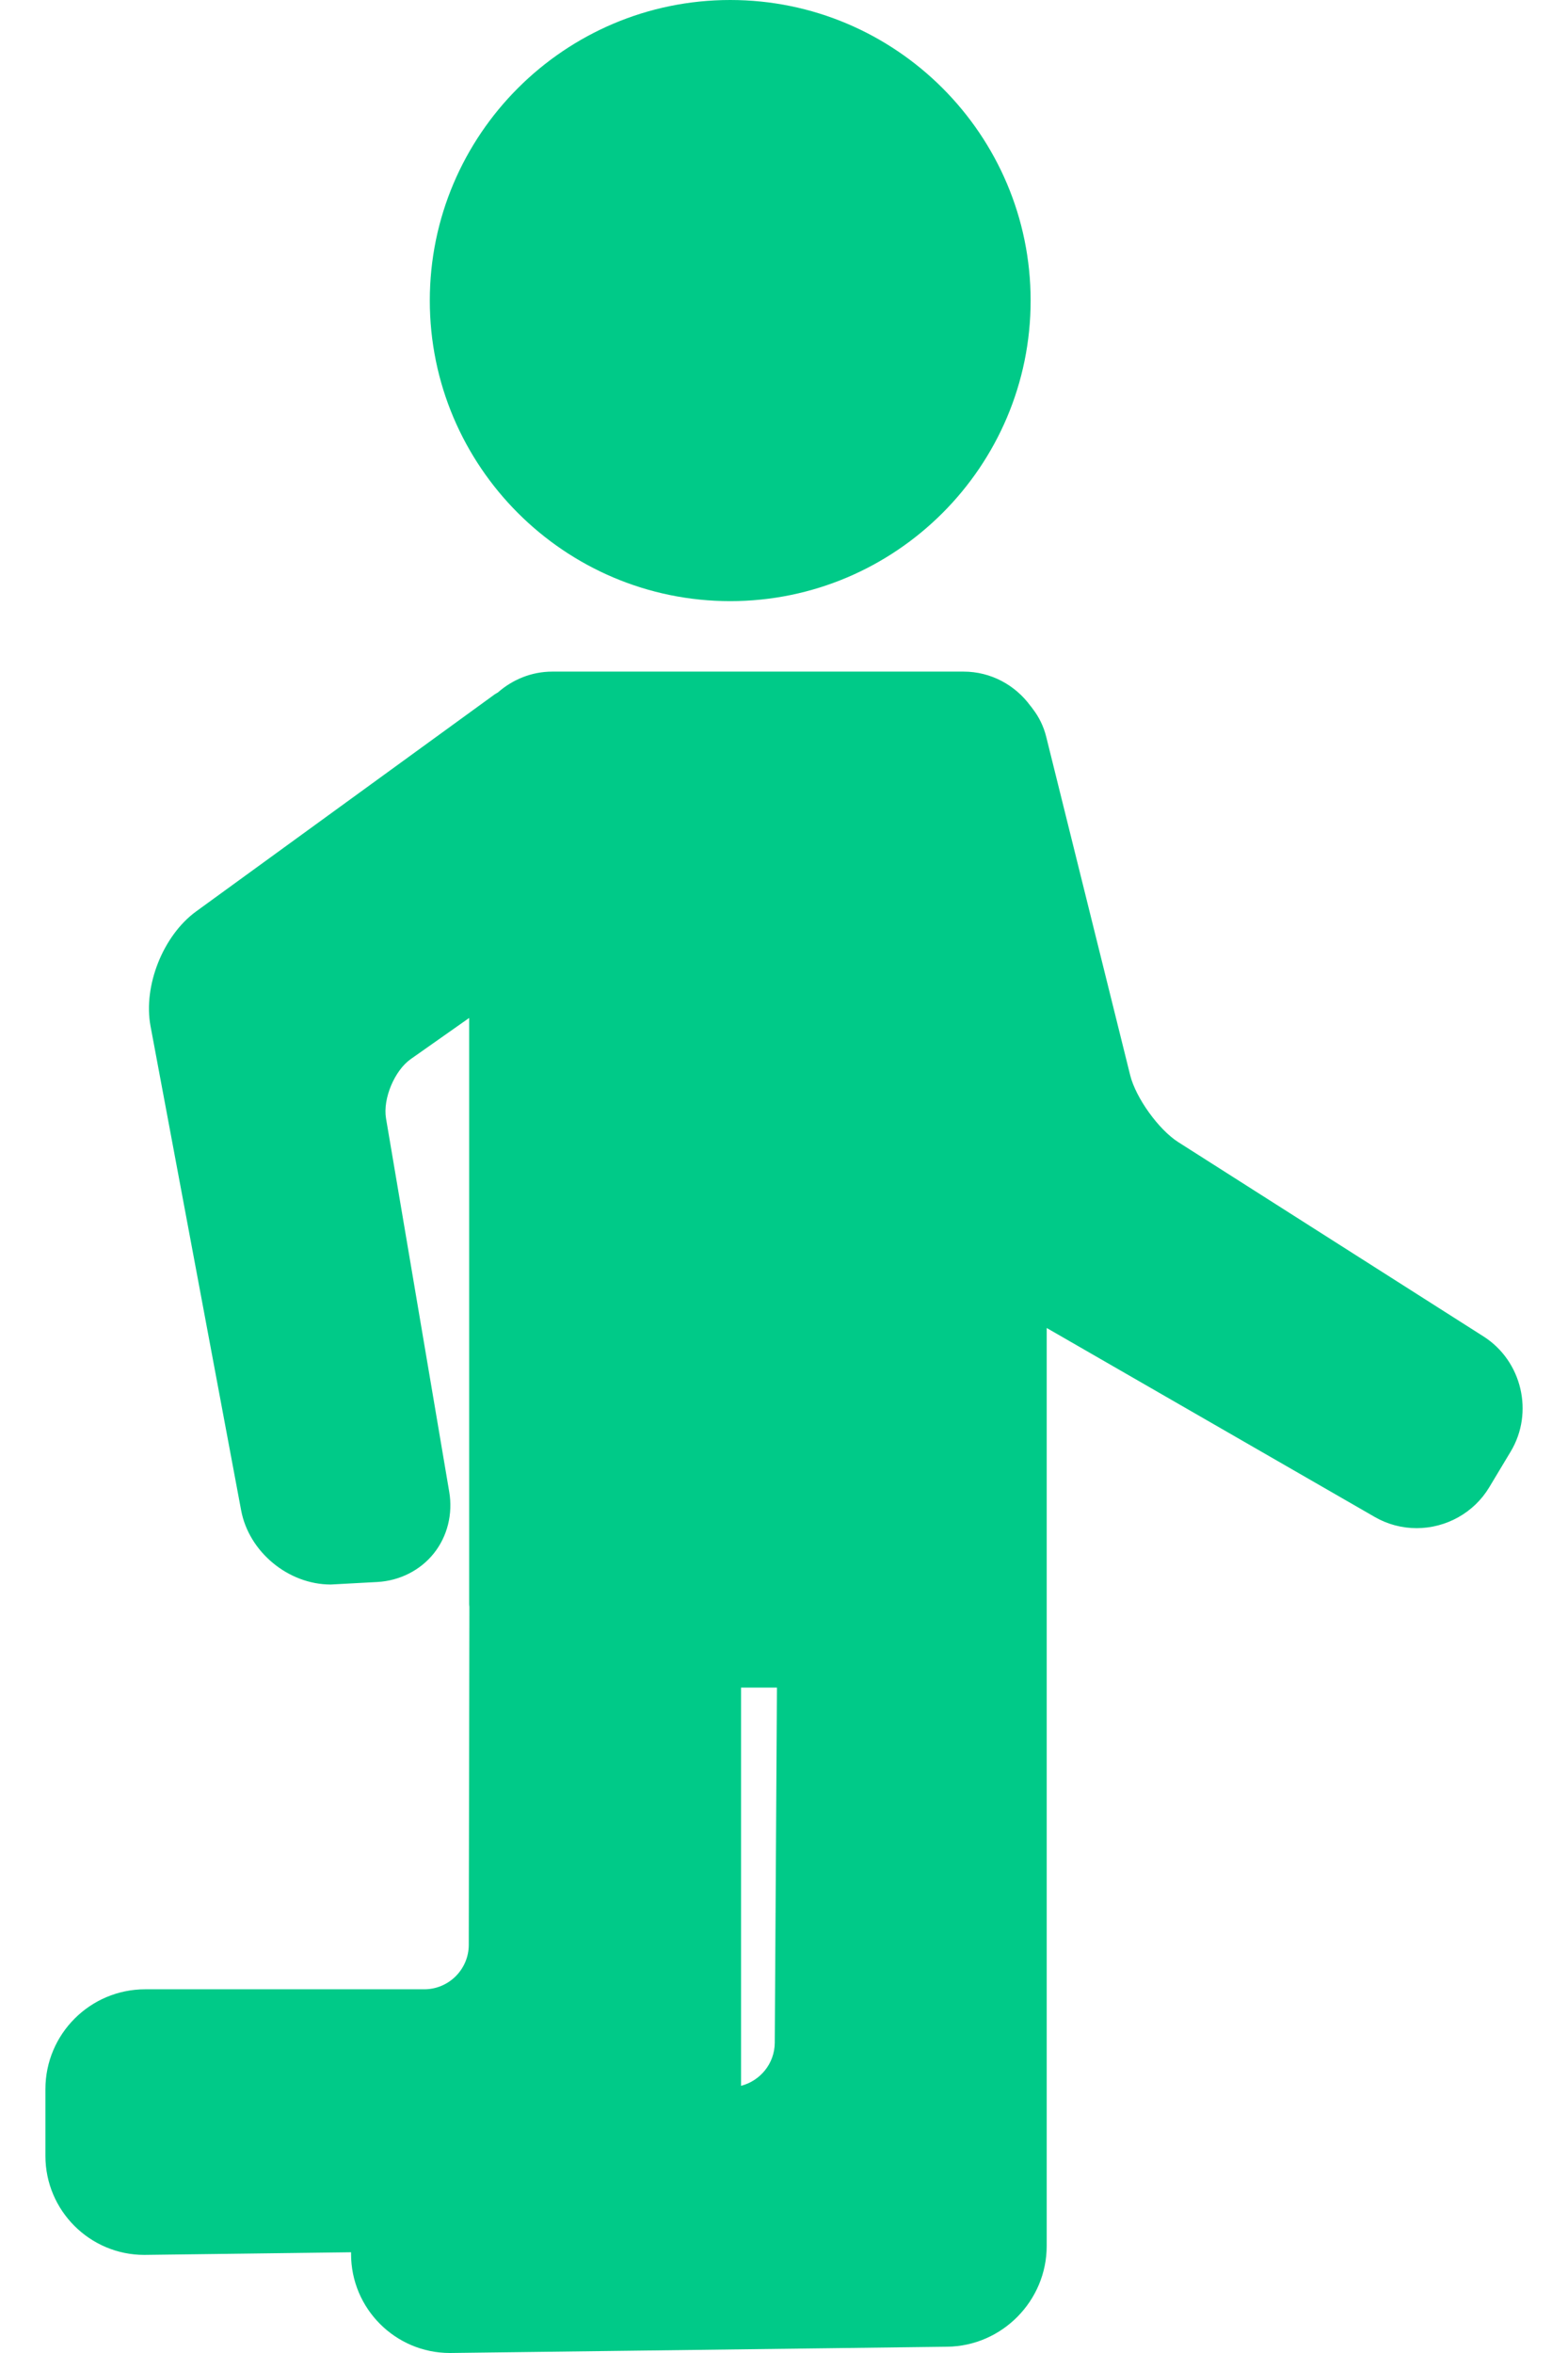 <svg width="28" height="42" viewBox="0 0 28 42" fill="none" xmlns="http://www.w3.org/2000/svg">
<path d="M26.493 23.856L21.041 20.387C20.691 20.165 20.282 19.596 20.182 19.193L18.683 13.154C18.636 12.962 18.551 12.795 18.444 12.656C18.436 12.645 18.428 12.634 18.421 12.624C18.415 12.616 18.408 12.608 18.401 12.6C18.131 12.231 17.698 11.988 17.206 11.988H9.863C9.49 11.988 9.152 12.131 8.891 12.36C8.873 12.372 8.852 12.381 8.834 12.394L3.503 16.268C2.912 16.698 2.554 17.597 2.688 18.316L4.306 26.959C4.445 27.701 5.148 28.283 5.907 28.283L6.738 28.238C7.138 28.216 7.506 28.029 7.747 27.727C7.989 27.424 8.089 27.024 8.022 26.629L6.893 19.962C6.834 19.612 7.045 19.108 7.335 18.904L8.378 18.17V28.638C8.378 28.653 8.382 28.667 8.382 28.683L8.371 34.715C8.37 35.152 8.014 35.508 7.576 35.508H2.593C1.61 35.508 0.811 36.307 0.811 37.29V38.483C0.811 39.456 1.603 40.249 2.576 40.249L6.269 40.202V40.234C6.269 41.208 7.061 42 8.035 42L16.915 41.888C17.894 41.876 18.691 41.069 18.691 40.089V28.638V28.432V23.704L24.552 27.079C24.778 27.209 25.035 27.277 25.297 27.277C25.826 27.277 26.322 26.999 26.592 26.55L26.977 25.909C27.395 25.213 27.177 24.292 26.493 23.856ZM13.233 30.123H13.874L13.835 36.464C13.832 36.834 13.576 37.142 13.233 37.231V30.123V30.123ZM2.576 39.752V39.754V39.752ZM8.035 41.503V41.505V41.503Z" fill="#00CA88"/>
<path d="M13.04 10.73C15.998 10.73 18.404 8.323 18.404 5.365C18.404 2.407 15.998 0 13.04 0C10.082 0 7.675 2.407 7.675 5.365C7.675 8.323 10.082 10.73 13.04 10.73Z" fill="#00CA88"/>
</svg>

